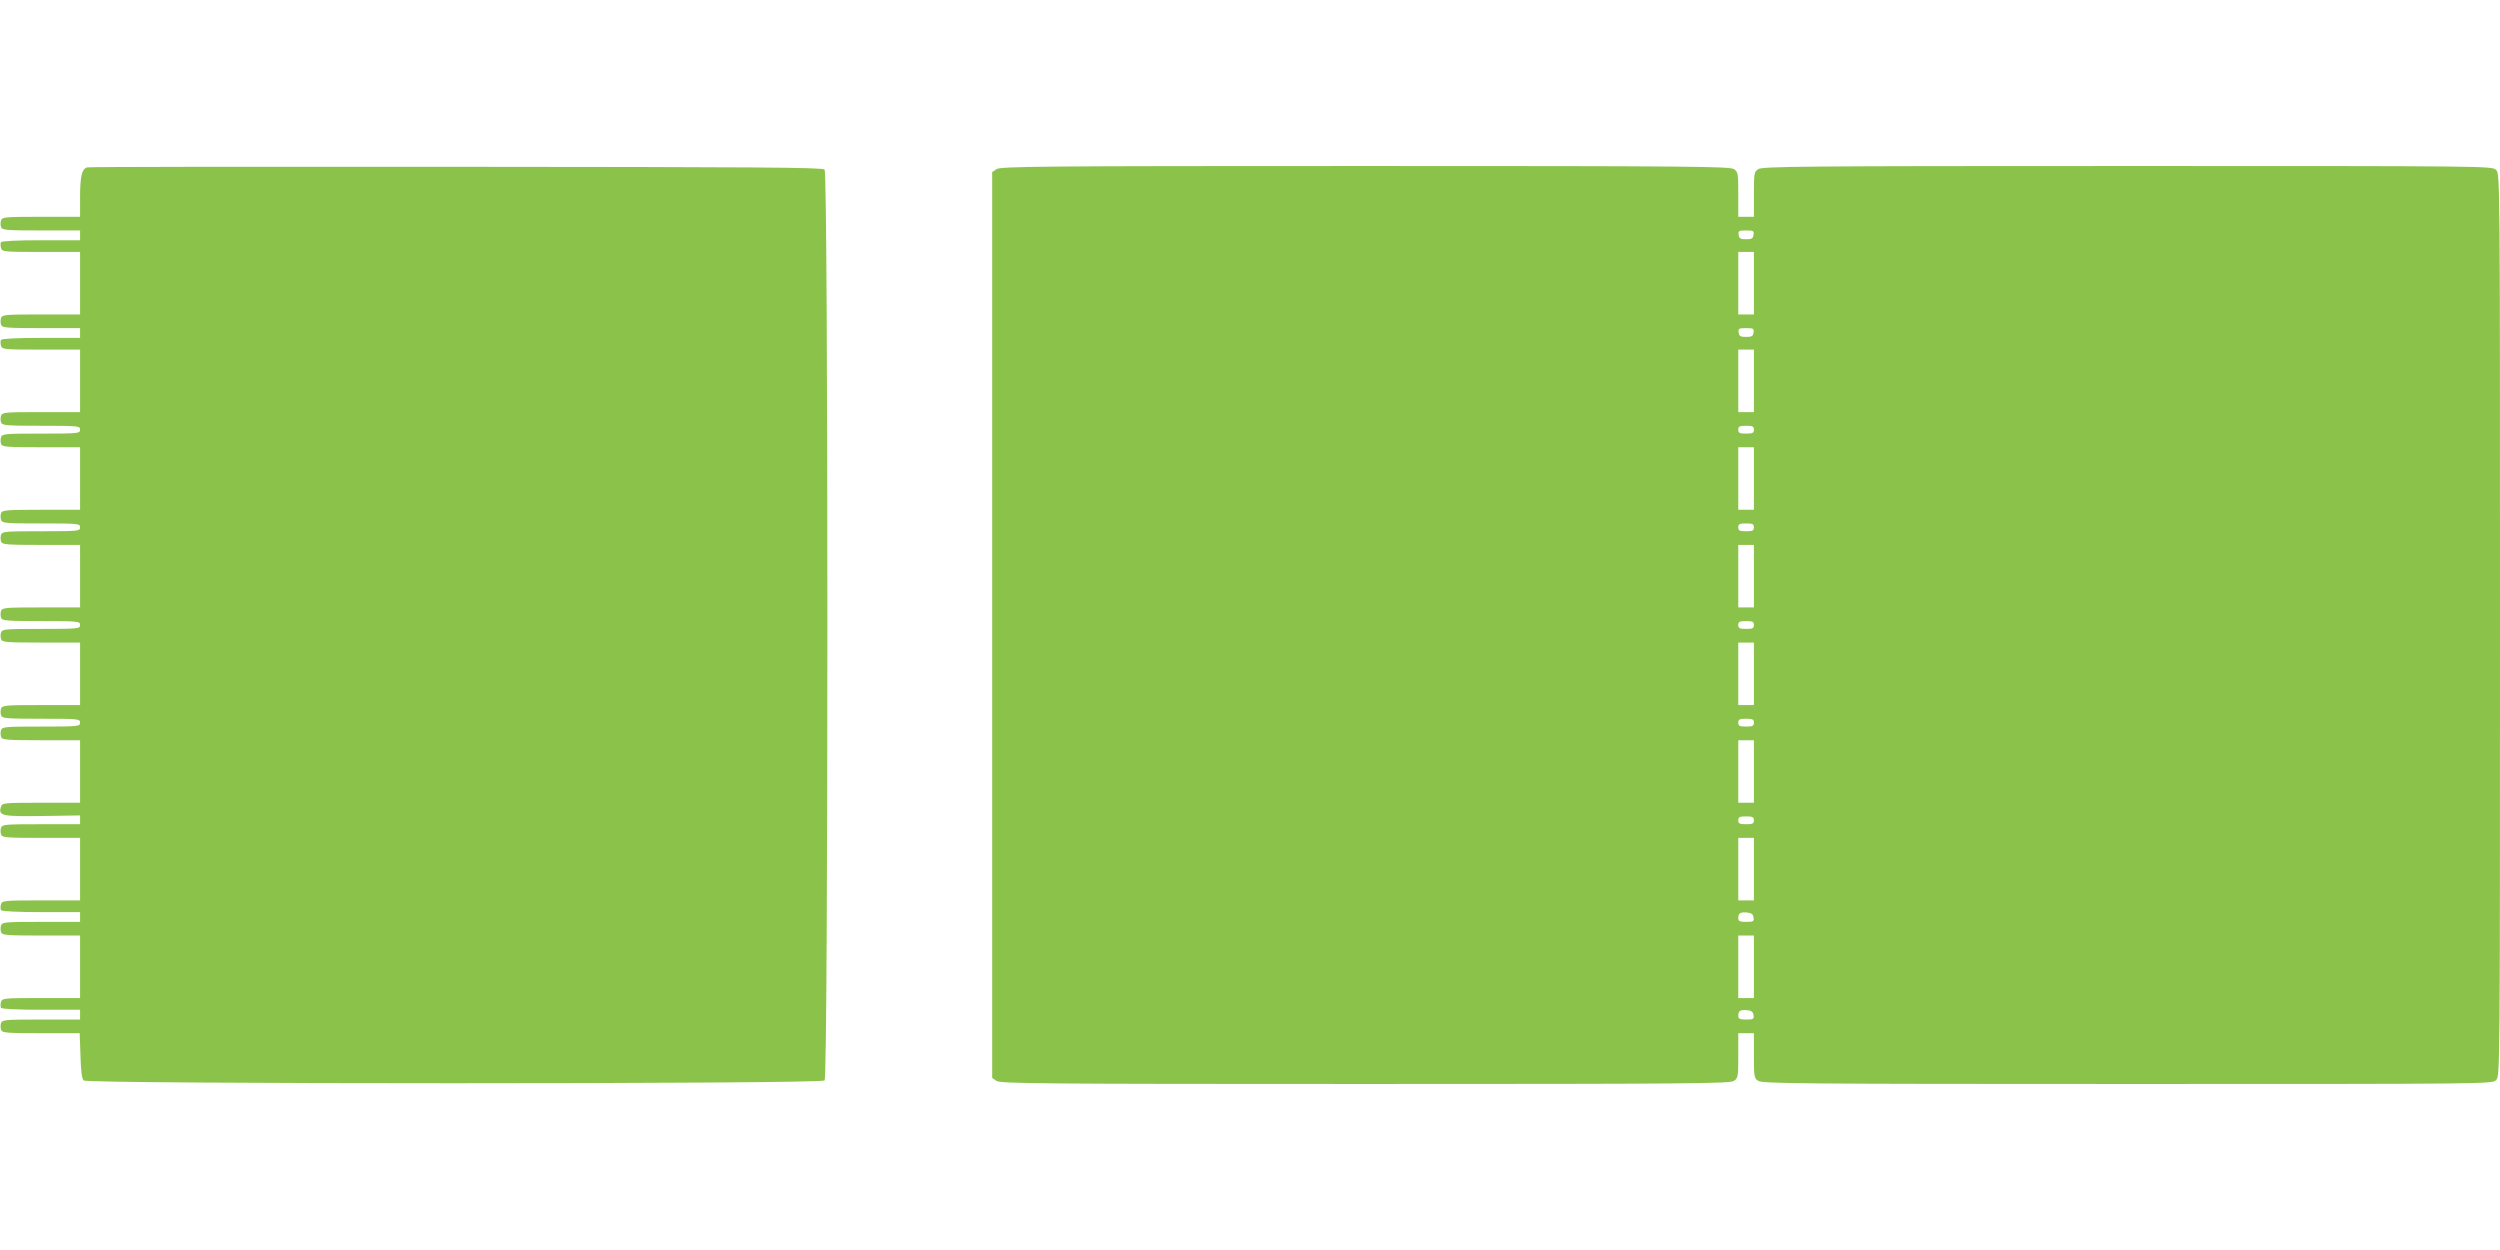 <?xml version="1.0" standalone="no"?>
<!DOCTYPE svg PUBLIC "-//W3C//DTD SVG 20010904//EN"
 "http://www.w3.org/TR/2001/REC-SVG-20010904/DTD/svg10.dtd">
<svg version="1.0" xmlns="http://www.w3.org/2000/svg"
 width="1280pt" height="640pt" viewBox="0 0 1280 640"
 preserveAspectRatio="xMidYMid meet">
<g transform="translate(0,640) scale(0.1,-0.1)"
fill="#8bc34a" stroke="none">
<path d="M447 5543 c-28 -7 -37 -45 -37 -154 l0 -99 -199 0 c-186 0 -200 -1
-206 -19 -3 -10 -3 -26 1 -35 5 -14 30 -16 205 -16 l199 0 0 -25 0 -25 -199 0
c-124 0 -202 -4 -206 -10 -3 -6 -3 -19 0 -30 6 -19 15 -20 206 -20 l199 0 0
-160 0 -160 -199 0 c-186 0 -200 -1 -206 -19 -3 -10 -3 -26 1 -35 5 -14 30
-16 205 -16 l199 0 0 -25 0 -25 -199 0 c-124 0 -202 -4 -206 -10 -3 -6 -3 -19
0 -30 6 -19 15 -20 206 -20 l199 0 0 -160 0 -160 -199 0 c-186 0 -200 -1 -206
-19 -3 -10 -3 -26 1 -35 5 -14 30 -16 205 -16 192 0 199 -1 199 -20 0 -19 -7
-20 -199 -20 -186 0 -200 -1 -206 -19 -3 -10 -3 -26 1 -35 5 -14 30 -16 205
-16 l199 0 0 -160 0 -160 -199 0 c-175 0 -200 -2 -205 -16 -4 -9 -4 -25 -1
-35 6 -18 20 -19 206 -19 192 0 199 -1 199 -20 0 -19 -7 -20 -199 -20 -186 0
-200 -1 -206 -19 -3 -10 -3 -26 1 -35 5 -14 30 -16 205 -16 l199 0 0 -160 0
-160 -199 0 c-186 0 -200 -1 -206 -19 -3 -10 -3 -26 1 -35 5 -14 30 -16 205
-16 192 0 199 -1 199 -20 0 -19 -7 -20 -199 -20 -186 0 -200 -1 -206 -19 -3
-10 -3 -26 1 -35 5 -14 30 -16 205 -16 l199 0 0 -160 0 -160 -199 0 c-186 0
-200 -1 -206 -19 -3 -10 -3 -26 1 -35 5 -14 30 -16 205 -16 192 0 199 -1 199
-20 0 -19 -7 -20 -199 -20 -186 0 -200 -1 -206 -19 -3 -10 -3 -26 1 -35 5 -14
30 -16 205 -16 l199 0 0 -160 0 -160 -199 0 c-192 0 -200 -1 -206 -20 -15 -47
4 -51 212 -48 l193 3 0 -22 0 -23 -199 0 c-186 0 -200 -1 -206 -19 -3 -10 -3
-26 1 -35 5 -14 30 -16 205 -16 l199 0 0 -160 0 -160 -199 0 c-191 0 -200 -1
-206 -20 -3 -11 -3 -24 0 -30 4 -6 82 -10 206 -10 l199 0 0 -25 0 -25 -199 0
c-186 0 -200 -1 -206 -19 -3 -10 -3 -26 1 -35 5 -14 30 -16 205 -16 l199 0 0
-160 0 -160 -199 0 c-191 0 -200 -1 -206 -20 -3 -11 -3 -24 0 -30 4 -6 82 -10
206 -10 l199 0 0 -25 0 -25 -199 0 c-186 0 -200 -1 -206 -19 -3 -10 -3 -26 1
-35 5 -14 30 -16 204 -16 l198 0 4 -115 c2 -76 7 -118 16 -127 19 -19 3775
-19 3794 0 19 19 19 4645 0 4664 -11 11 -364 13 -1885 14 -1030 1 -1880 0
-1890 -3z"/>
<path d="M5102 5534 l-22 -15 0 -2319 0 -2319 22 -15 c20 -14 216 -16 1888
-16 1672 0 1868 2 1888 16 21 14 22 23 22 130 l0 114 40 0 40 0 0 -114 c0
-107 1 -116 22 -130 20 -14 216 -16 1890 -16 1855 0 1868 0 1888 20 20 20 20
33 20 2330 0 2297 0 2310 -20 2330 -20 20 -33 20 -1888 20 -1674 0 -1870 -2
-1890 -16 -21 -14 -22 -23 -22 -130 l0 -114 -40 0 -40 0 0 114 c0 107 -1 116
-22 130 -20 14 -216 16 -1888 16 -1672 0 -1868 -2 -1888 -16z m3876 -336 c-2
-19 -9 -23 -38 -23 -29 0 -36 4 -38 23 -3 20 1 22 38 22 37 0 41 -2 38 -22z
m2 -248 l0 -160 -40 0 -40 0 0 160 0 160 40 0 40 0 0 -160z m-2 -252 c-2 -19
-9 -23 -38 -23 -29 0 -36 4 -38 23 -3 20 1 22 38 22 37 0 41 -2 38 -22z m2
-248 l0 -160 -40 0 -40 0 0 160 0 160 40 0 40 0 0 -160z m0 -250 c0 -17 -7
-20 -40 -20 -33 0 -40 3 -40 20 0 17 7 20 40 20 33 0 40 -3 40 -20z m0 -250
l0 -160 -40 0 -40 0 0 160 0 160 40 0 40 0 0 -160z m0 -250 c0 -17 -7 -20 -40
-20 -33 0 -40 3 -40 20 0 17 7 20 40 20 33 0 40 -3 40 -20z m0 -250 l0 -160
-40 0 -40 0 0 160 0 160 40 0 40 0 0 -160z m0 -250 c0 -17 -7 -20 -40 -20 -33
0 -40 3 -40 20 0 17 7 20 40 20 33 0 40 -3 40 -20z m0 -250 l0 -160 -40 0 -40
0 0 160 0 160 40 0 40 0 0 -160z m0 -250 c0 -17 -7 -20 -40 -20 -33 0 -40 3
-40 20 0 17 7 20 40 20 33 0 40 -3 40 -20z m0 -250 l0 -160 -40 0 -40 0 0 160
0 160 40 0 40 0 0 -160z m0 -250 c0 -17 -7 -20 -40 -20 -33 0 -40 3 -40 20 0
17 7 20 40 20 33 0 40 -3 40 -20z m0 -250 l0 -160 -40 0 -40 0 0 160 0 160 40
0 40 0 0 -160z m-2 -247 c3 -21 -1 -23 -37 -23 -33 0 -41 4 -41 18 0 27 10 33
45 30 22 -2 31 -9 33 -25z m2 -253 l0 -160 -40 0 -40 0 0 160 0 160 40 0 40 0
0 -160z m-2 -247 c3 -21 -1 -23 -37 -23 -33 0 -41 4 -41 18 0 27 10 33 45 30
22 -2 31 -9 33 -25z"/>
</g>
</svg>
